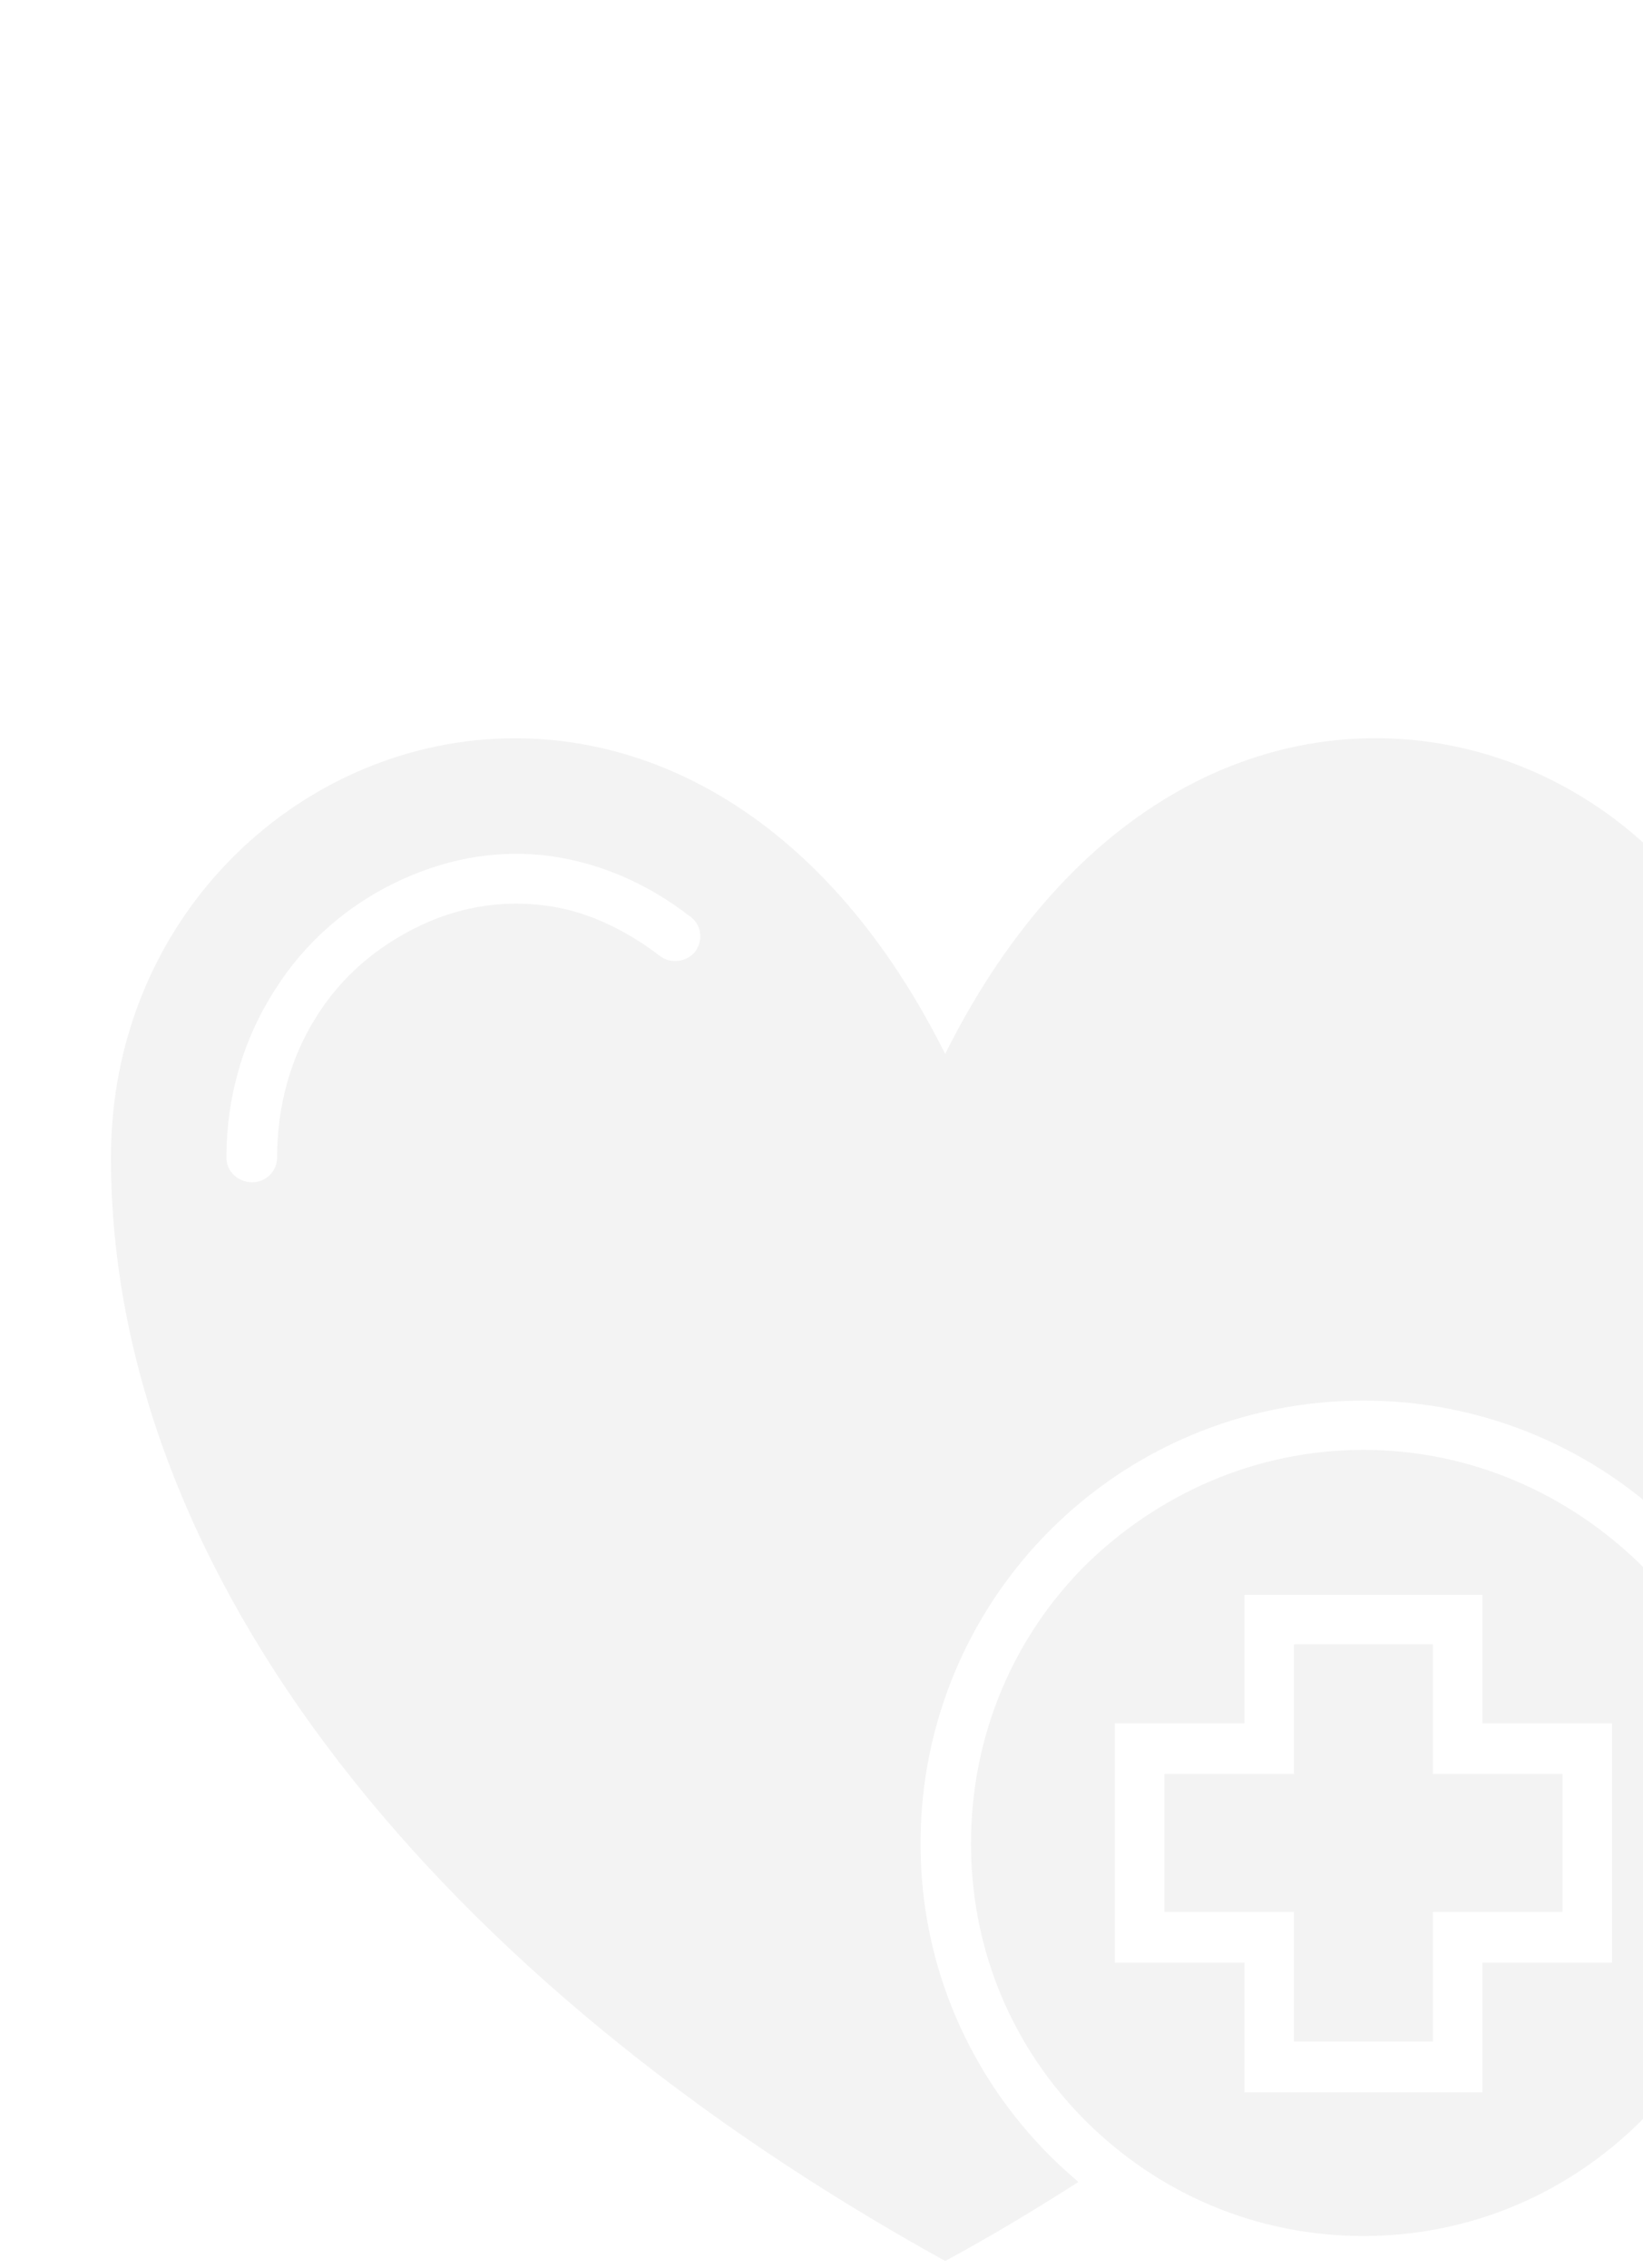 <?xml version="1.0" encoding="UTF-8"?>
<svg id="Layer_1" xmlns="http://www.w3.org/2000/svg" viewBox="0 0 150 207">
  <defs>
    <style>
      .cls-1 {
        fill-rule: evenodd;
      }

      .cls-2 {
        opacity: .05;
      }
    </style>
  </defs>
  <g class="cls-2">
    <path d="M149.86,142.87c-6.56-6.45-15.49-10.54-25.39-10.54s-18.82,4.09-25.39,10.54c-6.45,6.45-10.43,15.38-10.43,25.39s3.98,18.82,10.43,25.28c6.56,6.56,15.49,10.54,25.39,10.54s18.82-3.98,25.39-10.54c6.45-6.45,10.43-15.38,10.43-25.28s-3.98-18.93-10.43-25.39h0ZM115.87,145.56h19.47v11.73h11.83v21.84h-11.83v11.83h-21.73v-11.83h-11.83v-21.84h11.83v-11.73h2.26Z"/>
    <path class="cls-1" d="M86.29,96.19c24.42-48.84,76.27-28.72,76.27,9.47,0,11.94-2.9,23.77-8.39,35.18-.32-.43-.75-.75-1.08-1.18-7.31-7.31-17.43-11.83-28.61-11.83s-21.3,4.52-28.61,11.83c-7.31,7.31-11.83,17.43-11.83,28.61s4.52,21.19,11.83,28.51c.86.86,1.72,1.61,2.58,2.37-3.87,2.47-7.96,4.95-12.16,7.21C40.14,180.85,10.13,143.84,10.13,105.66s51.74-58.3,76.16-9.47h0ZM62.95,83.6c1.08.75,1.29,2.15.54,3.23-.75.97-2.26,1.18-3.23.43-3.23-2.47-6.88-4.2-10.65-4.63-3.44-.43-7.21,0-10.97,1.72-4.2,1.94-7.53,4.84-9.79,8.5-2.37,3.76-3.55,8.18-3.55,12.8,0,1.29-1.08,2.26-2.26,2.26-1.29,0-2.37-.97-2.37-2.26,0-5.49,1.51-10.76,4.41-15.27,2.69-4.3,6.67-7.85,11.62-10.11,4.73-2.15,9.25-2.69,13.45-2.15,4.73.65,9.04,2.58,12.8,5.49h0Z"/>
    <polygon points="130.82 150.08 118.13 150.08 118.13 161.91 106.3 161.91 106.3 174.5 118.13 174.5 118.13 186.33 130.82 186.33 130.82 174.5 142.65 174.5 142.65 161.91 130.82 161.91 130.82 150.08"/>
  </g>
</svg>